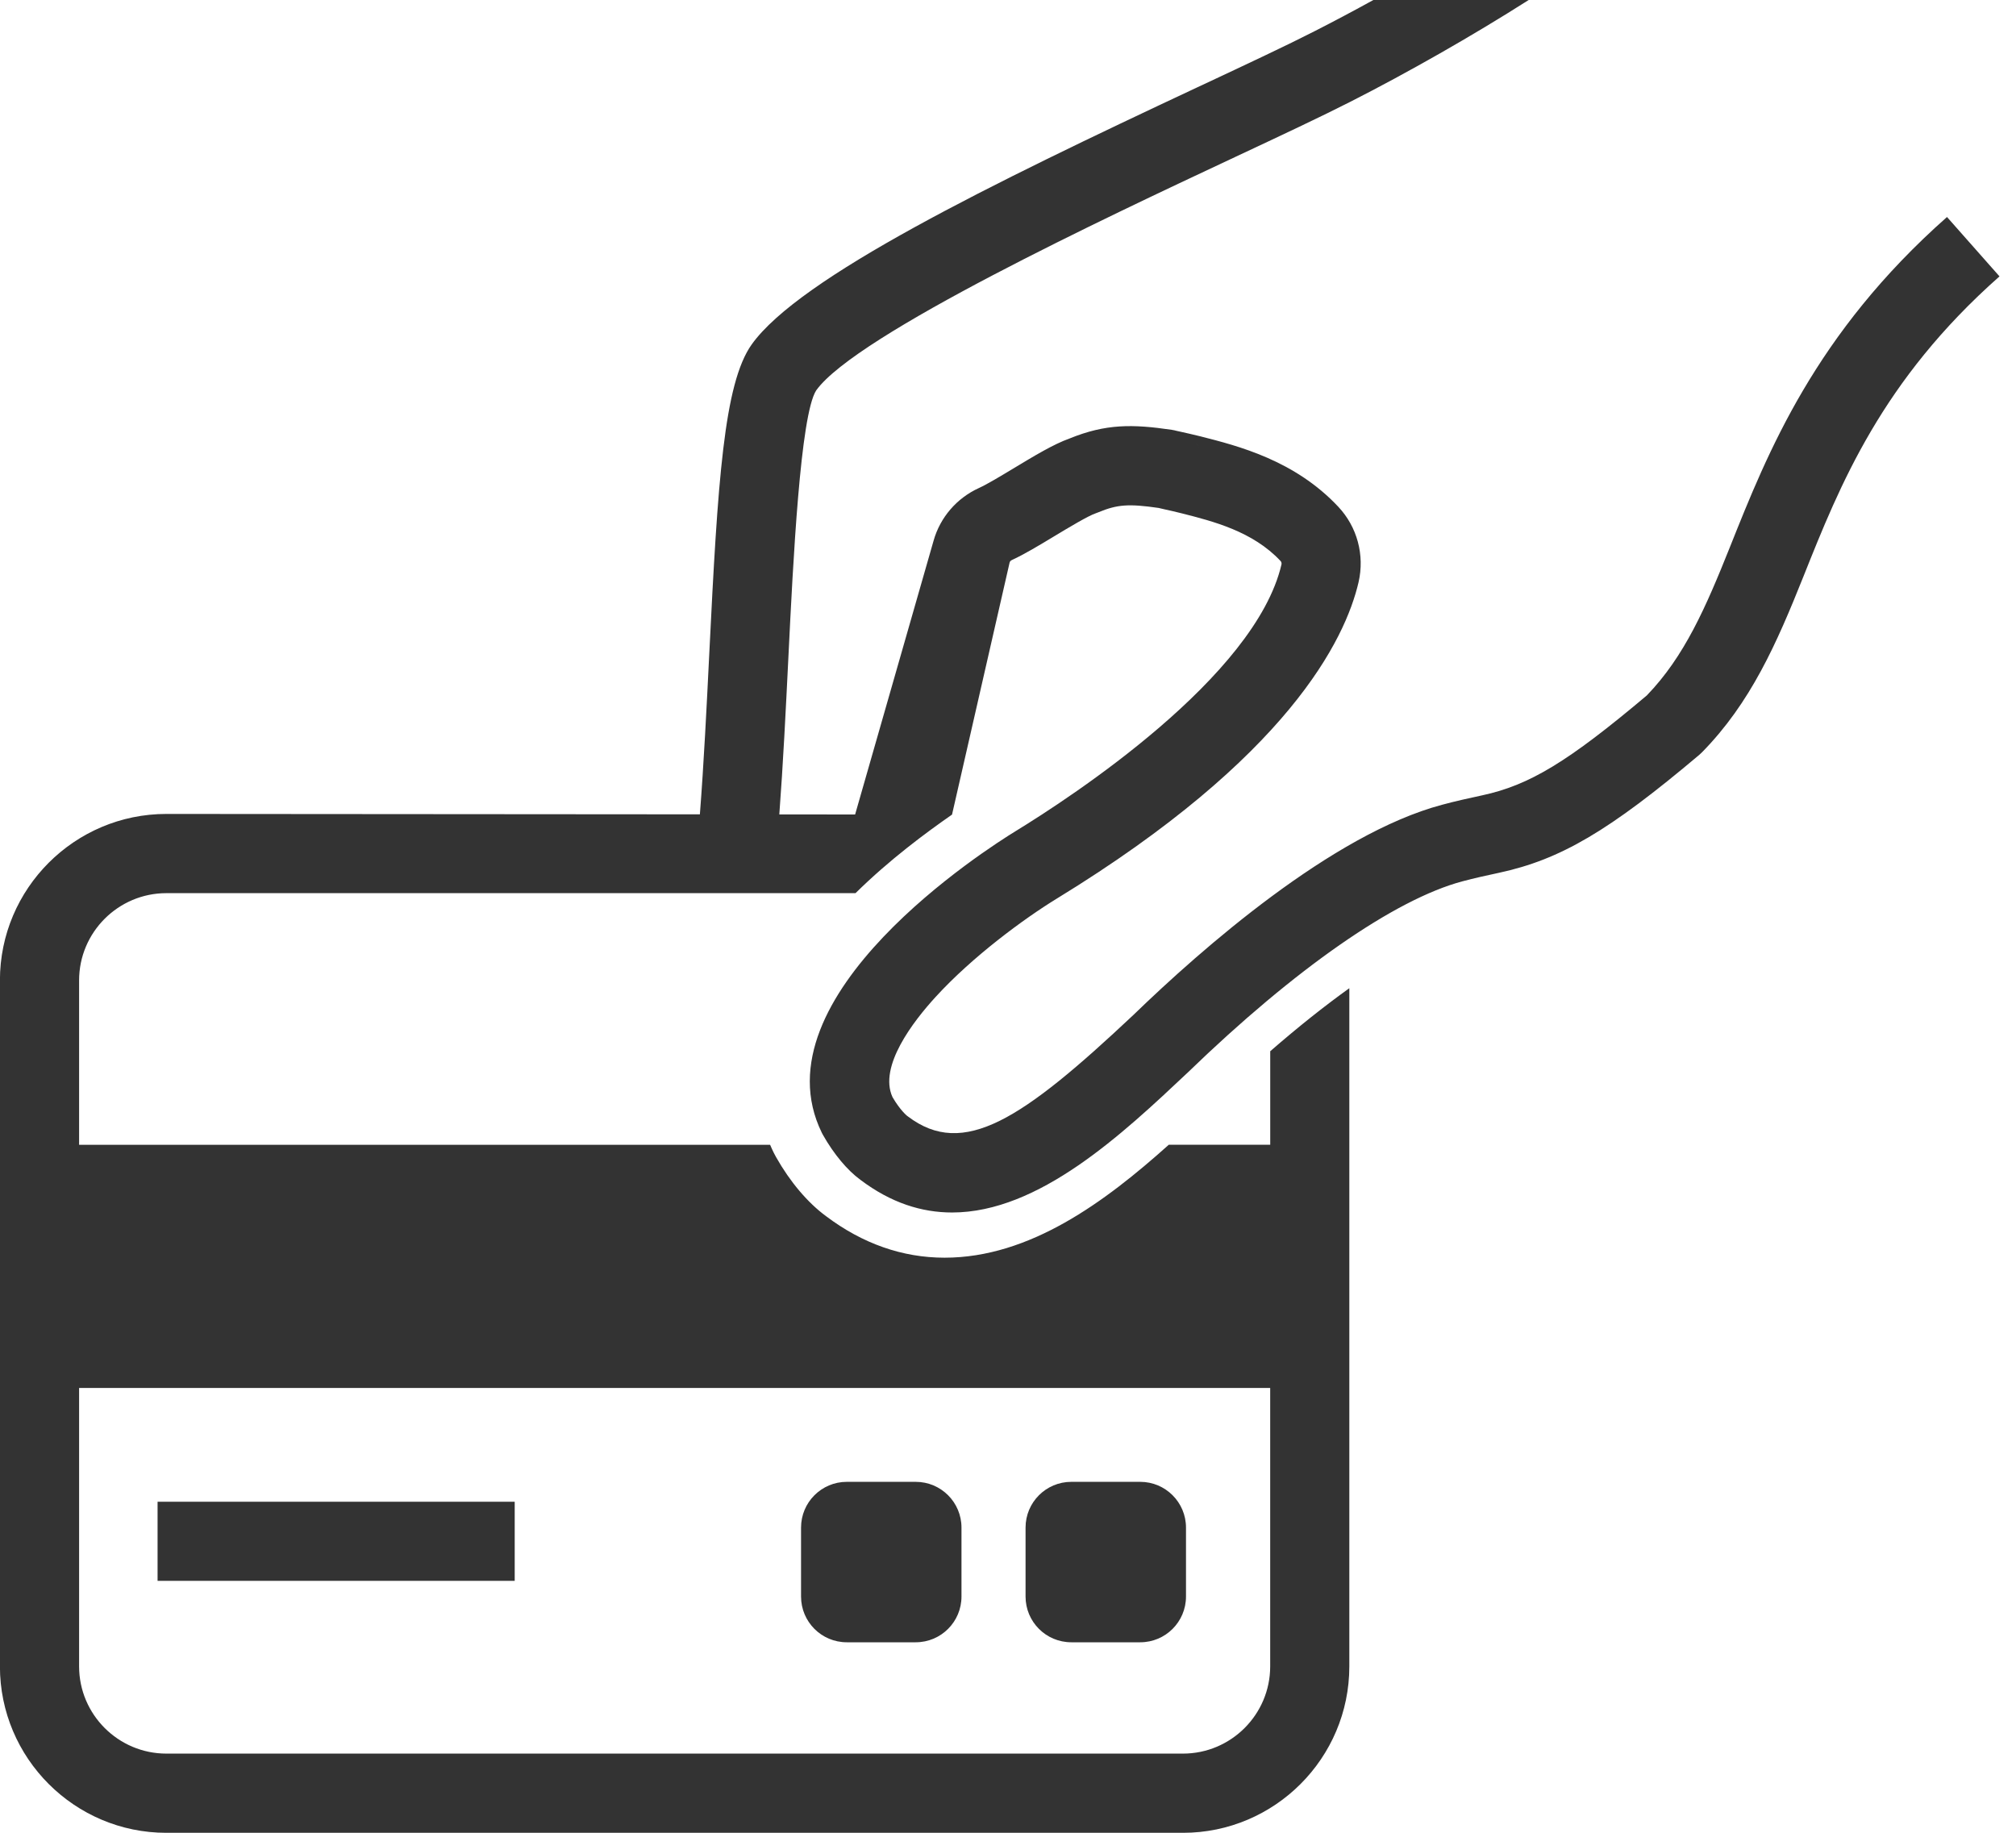 <svg width="55" height="50" viewBox="0 0 55 50" fill="none" xmlns="http://www.w3.org/2000/svg">
<g clip-path="url(#clip0_4293_80148)">
<path d="M53.119 5.919C49.516 9.104 48.228 12.334 47.194 14.928C46.538 16.569 45.954 17.912 44.927 18.973C42.78 20.782 41.727 21.42 40.439 21.697C40.06 21.779 39.715 21.854 39.342 21.955C36.344 22.753 32.774 25.895 30.924 27.686C27.895 30.535 26.289 31.612 24.769 30.457C24.76 30.451 24.755 30.447 24.746 30.44C24.744 30.439 24.559 30.292 24.348 29.928C23.967 29.091 24.917 27.863 25.521 27.202C26.531 26.096 27.935 25.064 28.829 24.516C35.147 20.652 36.7 17.449 37.064 15.883C37.234 15.143 37.027 14.374 36.51 13.824C35.323 12.558 33.782 12.166 32.75 11.904C32.571 11.859 32.359 11.812 32.213 11.779C32.167 11.77 32.129 11.761 32.103 11.755C32.059 11.743 32.014 11.733 31.968 11.726C30.896 11.568 30.166 11.56 29.178 11.963C28.747 12.116 28.217 12.436 27.657 12.774C27.3 12.989 26.932 13.211 26.706 13.314C26.099 13.591 25.648 14.118 25.47 14.75L23.329 22.22L21.261 22.218C21.365 20.84 21.438 19.364 21.509 17.925C21.638 15.296 21.835 11.324 22.267 10.651C23.353 9.131 30.259 5.895 33.578 4.339L33.699 4.282C34.964 3.689 36.057 3.176 36.847 2.773C38.382 1.993 40.162 0.983 41.705 0H37.468C36.936 0.293 36.398 0.579 35.866 0.85C35.107 1.238 34.03 1.743 32.782 2.328L32.661 2.384C27.003 5.035 21.816 7.567 20.509 9.395C19.748 10.46 19.581 13.151 19.351 17.817C19.278 19.299 19.202 20.82 19.094 22.216L4.538 22.205C2.035 22.205 -0.002 24.242 -0.002 26.745V45.461C-0.002 47.964 2.035 50.001 4.538 50.001H32.273C34.776 50.001 36.812 47.964 36.812 45.461V26.959C36.129 27.449 35.404 28.026 34.654 28.679V31.23H31.886C30.142 32.794 28.091 34.311 25.77 34.311C24.621 34.311 23.532 33.929 22.534 33.177C22.036 32.811 21.553 32.241 21.173 31.568C21.151 31.53 21.13 31.49 21.11 31.45C21.075 31.379 21.042 31.306 21.01 31.231H2.158V26.746C2.158 25.433 3.227 24.366 4.539 24.366H23.34C24.268 23.451 25.268 22.713 25.973 22.223L27.544 15.347C27.552 15.317 27.574 15.293 27.602 15.28C27.94 15.125 28.344 14.882 28.771 14.624C29.158 14.391 29.689 14.071 29.899 14.001C29.923 13.993 29.946 13.984 29.97 13.974C30.48 13.763 30.792 13.739 31.608 13.857C31.655 13.87 31.7 13.879 31.745 13.889C31.875 13.918 32.063 13.959 32.23 14.002C33.099 14.222 34.18 14.497 34.935 15.304C34.959 15.328 34.968 15.365 34.961 15.398C34.247 18.469 29.225 21.746 27.702 22.678C26.969 23.127 20.588 27.173 22.423 30.908C22.432 30.926 22.442 30.944 22.452 30.962C22.746 31.483 23.117 31.927 23.474 32.187C24.309 32.818 25.148 33.078 25.975 33.078C28.346 33.078 30.622 30.938 32.414 29.25C35.326 26.432 38.053 24.534 39.899 24.043C40.226 23.956 40.543 23.886 40.894 23.811C42.573 23.45 43.901 22.668 46.36 20.592C46.385 20.571 46.41 20.548 46.433 20.524C47.761 19.173 48.471 17.554 49.199 15.732C50.199 13.226 51.332 10.385 54.55 7.54L53.12 5.923L53.119 5.919ZM34.653 37.865V45.46C34.653 46.772 33.585 47.84 32.273 47.84H4.539C3.227 47.84 2.158 46.773 2.158 45.46V37.865H34.654H34.653ZM32.614 12.073C32.574 12.029 32.531 11.988 32.485 11.951C32.529 11.986 32.572 12.027 32.614 12.073ZM32.617 12.077C32.655 12.12 32.691 12.166 32.724 12.219C32.692 12.169 32.656 12.121 32.617 12.077Z" fill="#333333"/>
<path d="M24.983 40.426H23.102C22.412 40.426 21.854 40.985 21.854 41.674V43.555C21.854 44.245 22.412 44.803 23.102 44.803H24.983C25.672 44.803 26.231 44.245 26.231 43.555V41.674C26.231 40.985 25.672 40.426 24.983 40.426Z" fill="#333333"/>
<path d="M31.108 40.426H29.227C28.537 40.426 27.979 40.985 27.979 41.674V43.555C27.979 44.245 28.537 44.803 29.227 44.803H31.108C31.797 44.803 32.356 44.245 32.356 43.555V41.674C32.356 40.985 31.797 40.426 31.108 40.426Z" fill="#333333"/>
<path d="M14.042 40.969H4.299V43.127H14.042V40.969Z" fill="#333333"/>
</g>
<defs>
<clipPath id="clip0_4293_80148">
<rect width="54.549" height="50" fill="white"/>
</clipPath>
</defs>
</svg>
